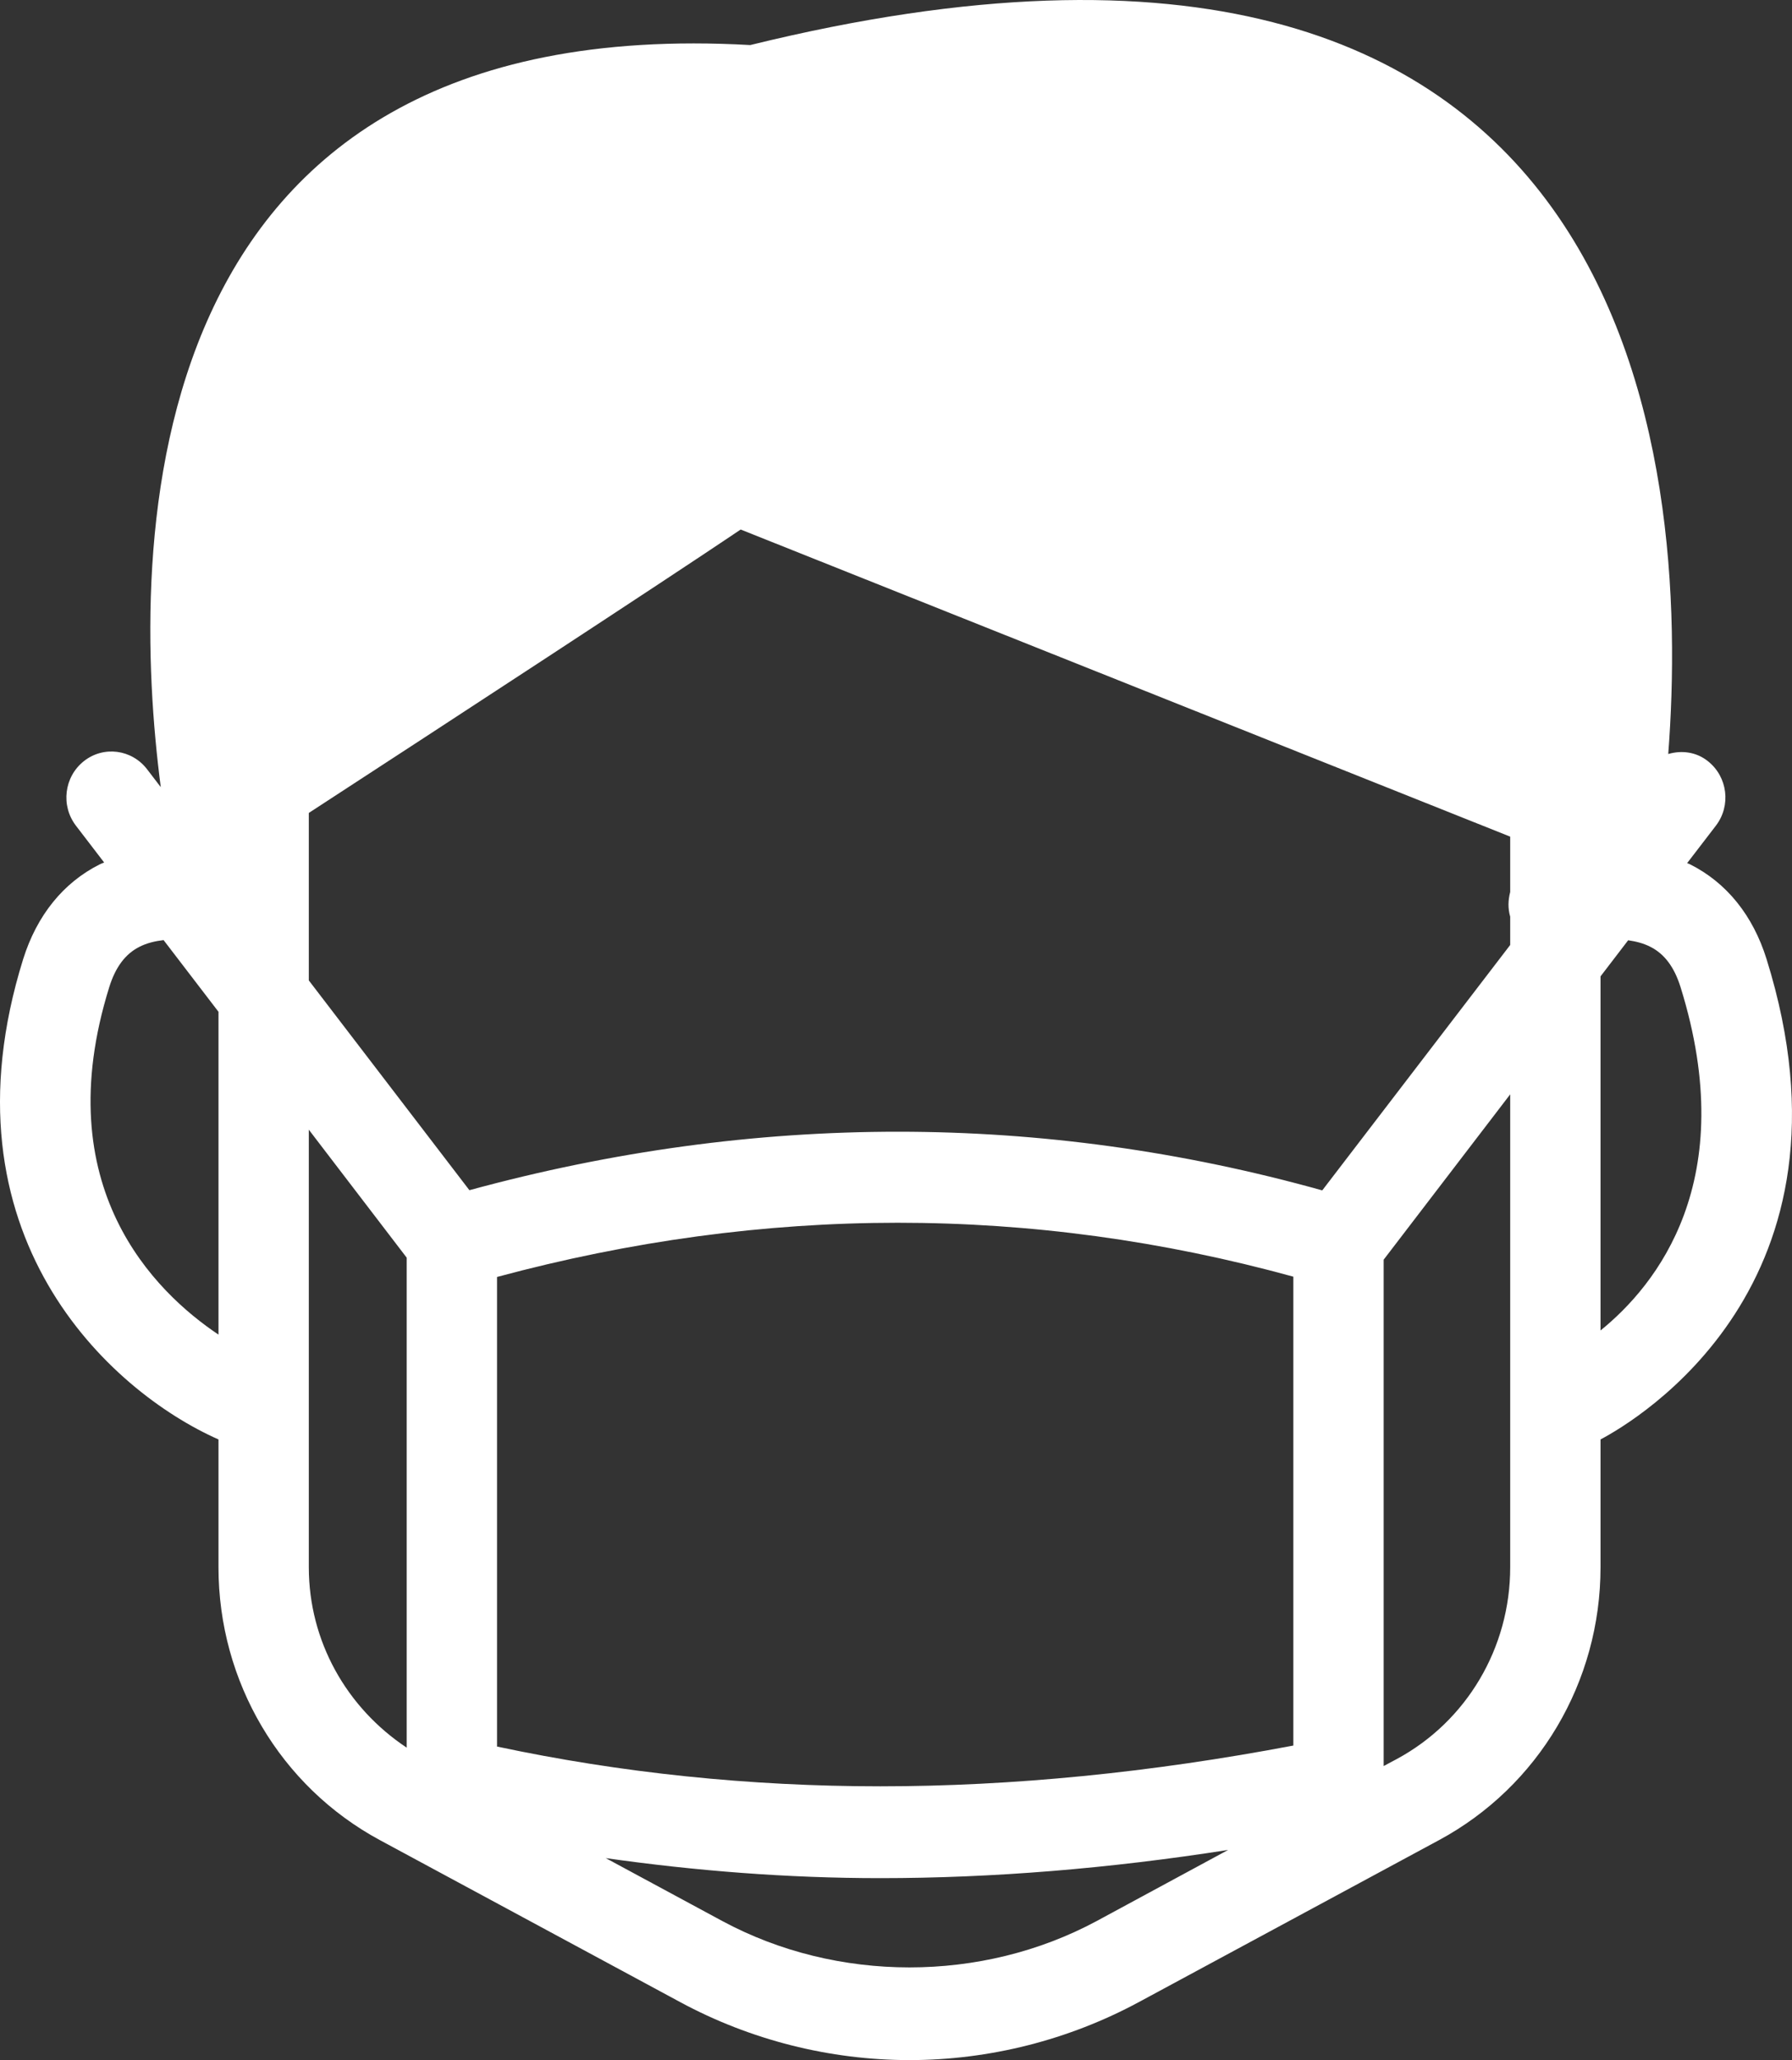 <?xml version="1.0" encoding="UTF-8"?>
<svg width="67px" height="77px" viewBox="0 0 67 77" version="1.1" xmlns="http://www.w3.org/2000/svg" xmlns:xlink="http://www.w3.org/1999/xlink">
    <rect x="0" y="0" width="67" height="77" fill="#333333" stroke="none"/>
    <!-- Generator: sketchtool 55.2 (78181) - https://sketchapp.com -->
    <title>B6483402-D179-4A00-BCEE-F965E9A9DE0F</title>
    <desc>Created with sketchtool.</desc>
    <g id="Page-1" stroke="none" stroke-width="1" fill="none" fill-rule="evenodd">
        <g id="screen_2-B" transform="translate(-395, -675)" fill="#FFFFFF">
            <g id="Page-Content" transform="translate(-490, 208)">
                <g id="tuber_clinics" transform="translate(812, 432)">
                    <path d="M132.841,84.729 L132.841,71.494 L133.874,70.145 C134.164,70.186 134.451,70.258 134.704,70.389 C135.231,70.653 135.599,71.147 135.832,71.892 C138.091,79.136 134.927,83.041 132.841,84.729 L132.841,84.729 Z M125.222,100.748 L124.733,101.009 L124.733,82.083 L129.464,75.903 L129.464,93.579 C129.464,96.589 127.839,99.337 125.222,100.748 L125.222,100.748 Z M113.998,106.805 C109.703,109.114 104.297,109.111 100.011,106.805 L95.649,104.451 C99.015,104.928 102.443,105.199 105.911,105.199 L105.914,105.199 C110.108,105.199 114.467,104.842 118.918,104.145 L113.998,106.805 Z M84.546,93.579 L84.546,77.224 L88.206,82.008 L88.206,100.322 C85.957,98.83 84.546,96.342 84.546,93.579 L84.546,93.579 Z M77.086,71.892 C77.319,71.147 77.687,70.653 78.214,70.389 C78.488,70.248 78.798,70.176 79.116,70.138 L81.169,72.818 L81.169,84.884 C78.795,83.295 74.753,79.369 77.086,71.892 L77.086,71.892 Z M122.437,79.493 C111.972,76.572 101.251,76.569 90.55,79.486 L84.546,71.645 L84.546,65.385 C89.77,61.985 97.729,56.789 100.693,54.792 L129.464,66.271 L129.464,68.34 C129.386,68.639 129.373,68.947 129.464,69.263 L129.464,70.32 L122.437,79.493 Z M121.356,100.243 C116.044,101.252 110.854,101.767 105.914,101.767 L105.911,101.767 C101.024,101.767 96.209,101.266 91.583,100.281 L91.583,82.729 C101.598,80.031 111.57,80.028 121.356,82.718 L121.356,100.243 Z M139.05,70.852 C138.541,69.215 137.551,67.987 136.184,67.304 C136.15,67.286 136.116,67.276 136.079,67.262 L137.156,65.859 C137.727,65.111 137.595,64.037 136.859,63.453 C136.42,63.1 135.873,63.038 135.373,63.182 C136.211,52.256 134.387,28.496 101.051,36.684 C77.768,35.373 77.853,55.533 79.011,64.421 L78.501,63.755 C77.927,63.004 76.867,62.867 76.131,63.453 C75.398,64.037 75.266,65.111 75.837,65.859 L76.894,67.238 C76.843,67.262 76.786,67.276 76.735,67.304 C75.368,67.987 74.378,69.215 73.865,70.852 C70.66,81.136 77.097,87.001 81.169,88.802 L81.169,93.579 C81.169,97.862 83.482,101.77 87.203,103.778 L98.428,109.831 C101.058,111.252 104.026,112 107.005,112 C109.983,112 112.948,111.252 115.582,109.831 L126.803,103.778 C130.527,101.77 132.841,97.862 132.841,93.579 L132.841,88.802 C134.171,88.099 142.836,82.993 139.05,70.852 L139.05,70.852 Z" id="tb_clinics"></path>
                </g>
            </g>
        </g>
    </g>
</svg>